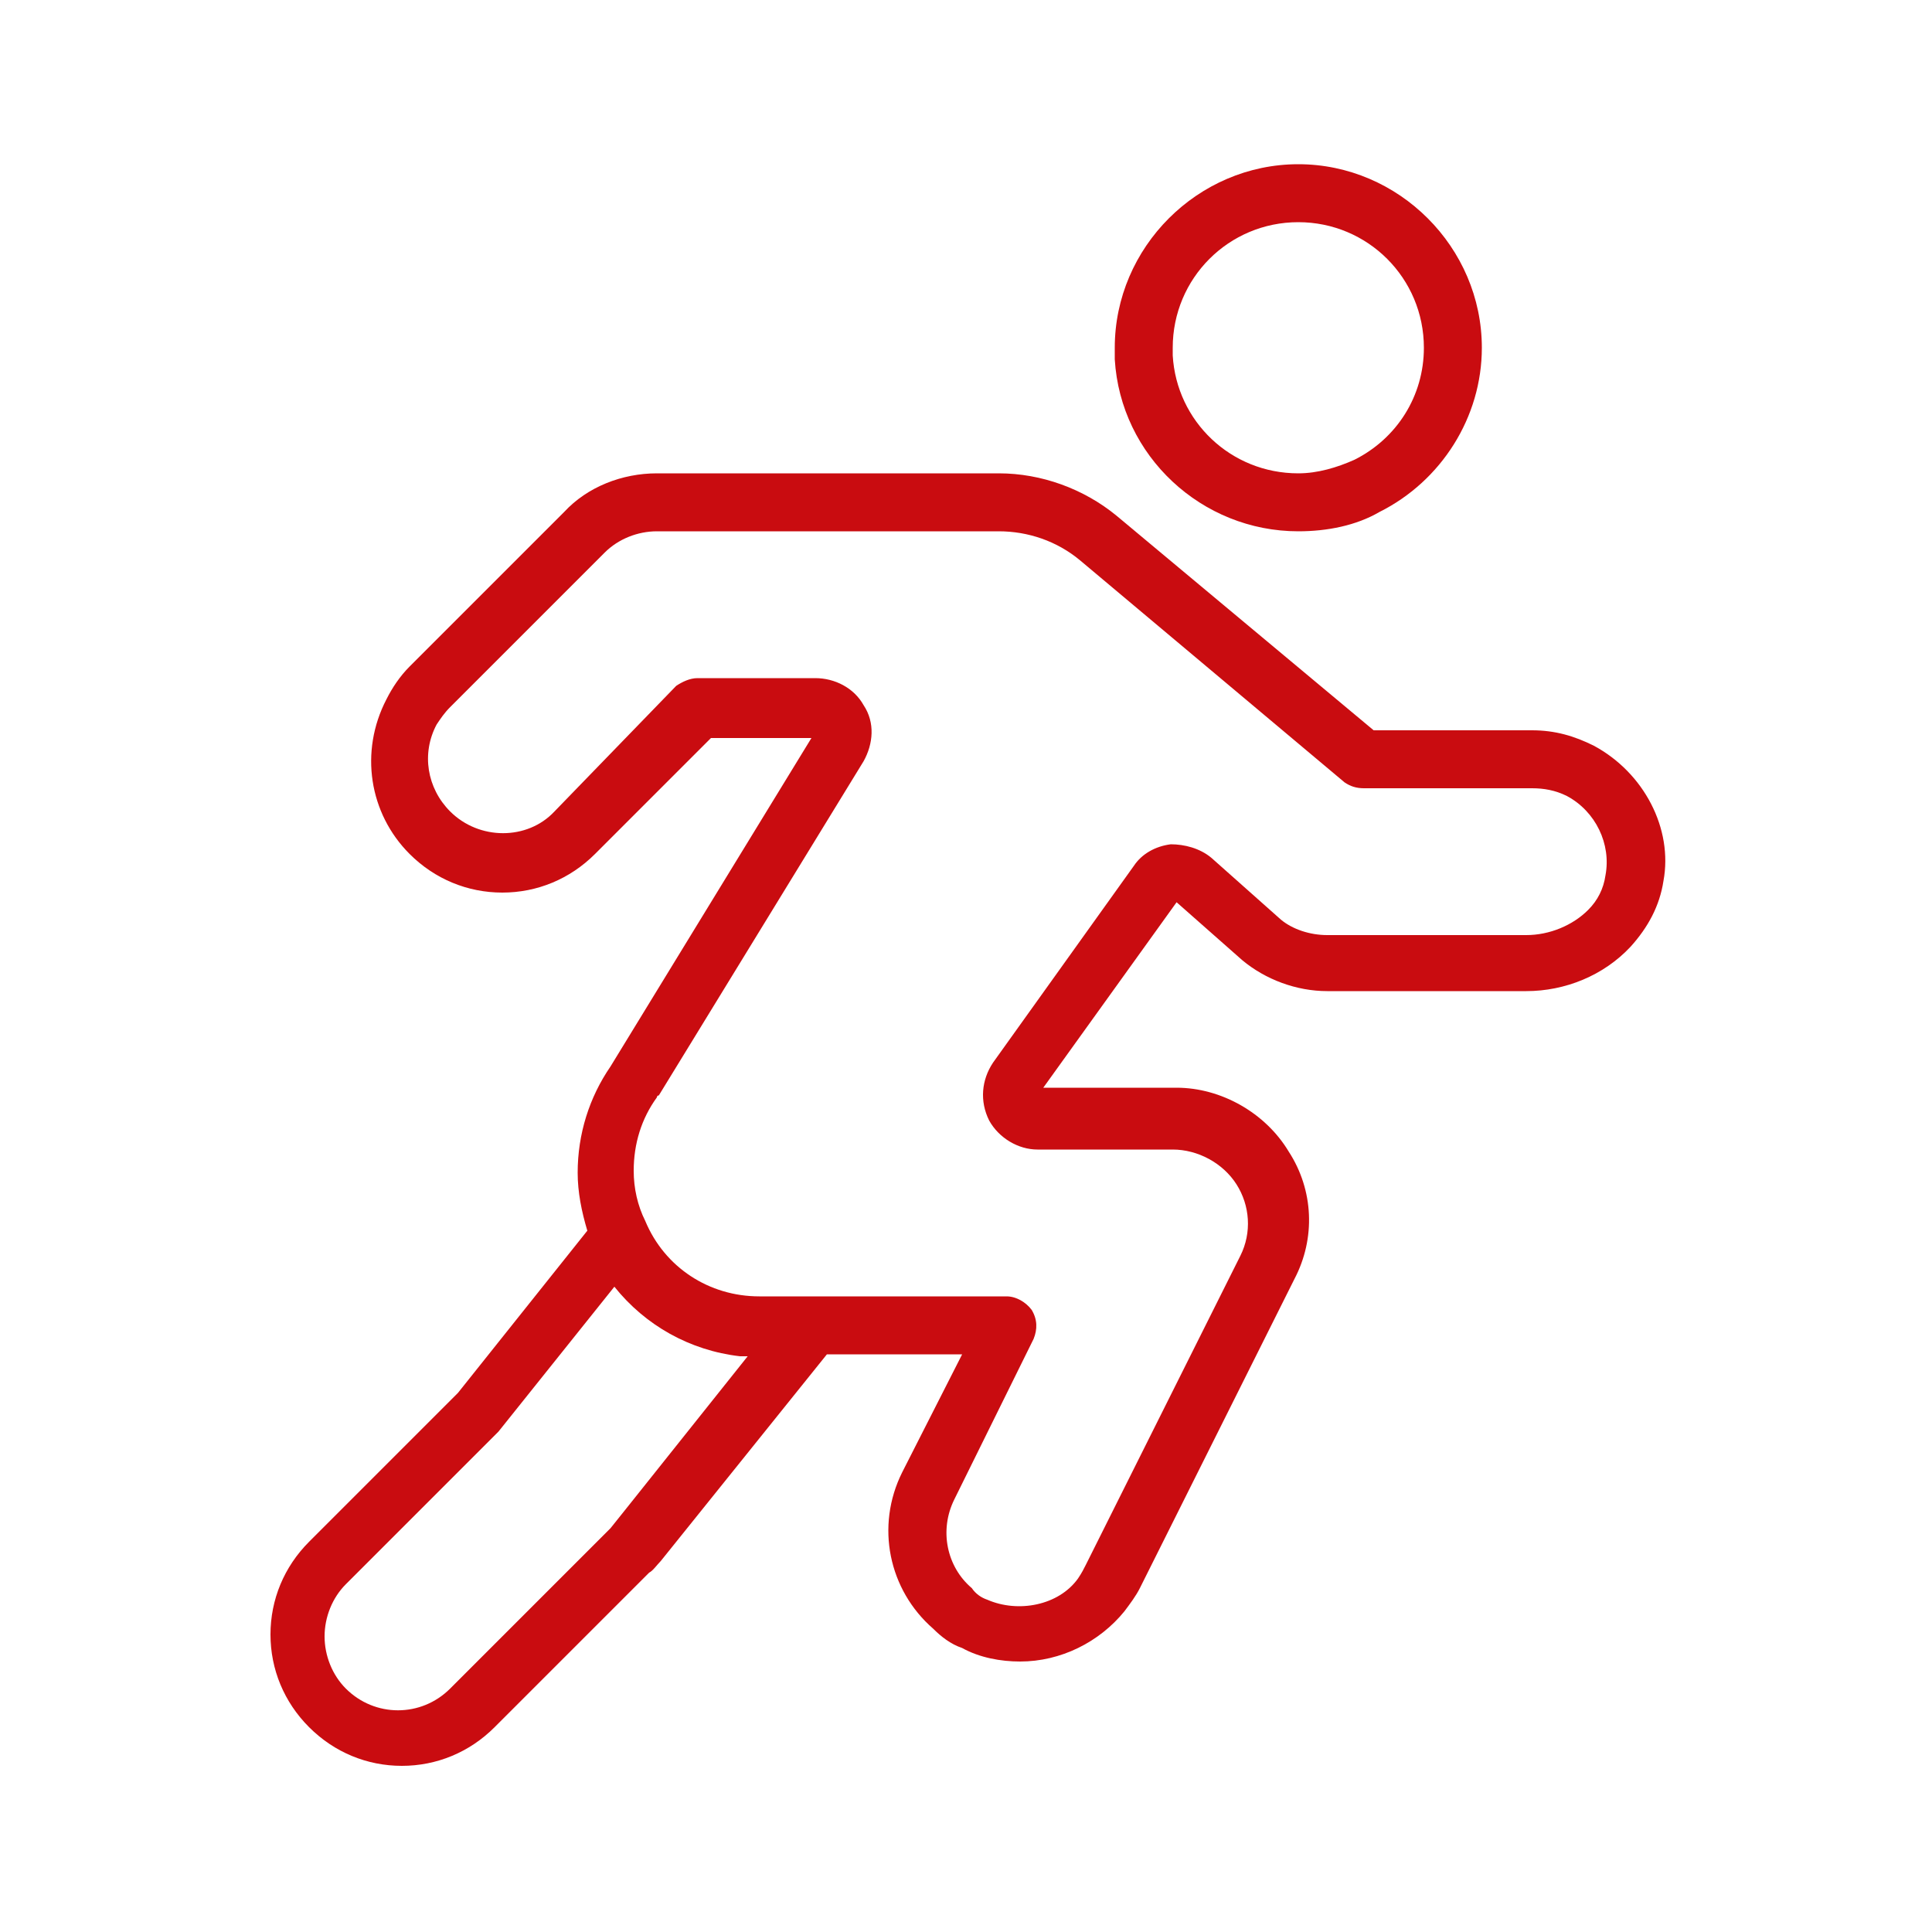 <?xml version="1.0" encoding="utf-8"?>
<!-- Generator: Adobe Illustrator 27.8.0, SVG Export Plug-In . SVG Version: 6.00 Build 0)  -->
<svg version="1.1" id="Ebene_1" xmlns="http://www.w3.org/2000/svg" xmlns:xlink="http://www.w3.org/1999/xlink" x="0px" y="0px"
	 viewBox="0 0 100 100" style="enable-background:new 0 0 100 100;" xml:space="preserve">
<style type="text/css">
	.st0{fill:#C90C10;}
</style>
<g>
	<path class="st0" d="M67.2,27.5c1.5,0,3-0.3,4.2-1c3.2-1.6,5.3-4.9,5.3-8.5c0-5.2-4.3-9.5-9.5-9.5s-9.5,4.3-9.5,9.5
		c0,0.2,0,0.4,0,0.6C58,23.6,62.2,27.5,67.2,27.5z M67.2,11.5c3.6,0,6.5,2.9,6.5,6.5c0,2.5-1.4,4.7-3.6,5.8l0,0
		c-0.9,0.4-1.9,0.7-2.9,0.7c-3.5,0-6.3-2.7-6.5-6.1c0-0.1,0-0.1,0-0.2s0-0.1,0-0.2C60.7,14.4,63.6,11.5,67.2,11.5z"/>
	<path class="st0" d="M82.5,38.6c-1-0.5-2-0.8-3.2-0.8h-8.2L57.8,26.7c-1.7-1.4-3.9-2.2-6.1-2.2H34c-1.8,0-3.6,0.7-4.8,2l-8,8
		c-0.5,0.5-0.9,1.1-1.2,1.7c-1.4,2.7-0.9,5.9,1.2,8c1.3,1.3,3,2,4.8,2s3.5-0.7,4.8-2l6-6H42l-10.4,17c-1.1,1.6-1.7,3.5-1.7,5.5
		c0,1,0.2,2,0.5,3l-6.7,8.4L16,79.8c-1.3,1.3-2,3-2,4.8s0.7,3.5,2,4.8s3,2,4.8,2s3.5-0.7,4.8-2l8-8c0.2-0.1,0.4-0.4,0.6-0.6
		l8.6-10.7h7l-3.1,6.1c-1.4,2.8-0.7,6.1,1.6,8.1c0.4,0.4,0.9,0.8,1.5,1c0.9,0.5,2,0.7,3,0.7c2.1,0,4.1-1,5.4-2.6
		c0.3-0.4,0.6-0.8,0.8-1.2l8-16c1.1-2.1,1-4.6-0.3-6.6c-1.2-2-3.5-3.3-5.8-3.3H54l6.9-9.6l3.4,3c1.2,1,2.8,1.6,4.4,1.6H79
		c2,0,4-0.8,5.4-2.3c0.9-1,1.5-2.1,1.7-3.4C86.6,42.9,85.1,40,82.5,38.6z M32.4,78.1l-0.8,1l-0.1,0.1c0,0,0,0-0.1,0.1l-0.1,0.1l-8,8
		c-1.5,1.5-3.9,1.5-5.4,0c-0.7-0.7-1.1-1.7-1.1-2.7s0.4-2,1.1-2.7l7.8-7.8l0.1-0.1l6-7.5c1.6,2,3.9,3.3,6.5,3.6c0.1,0,0.2,0,0.4,0
		l0,0L32.4,78.1z M83.1,45.3c-0.1,0.7-0.4,1.3-0.9,1.8c-0.8,0.8-2,1.3-3.2,1.3H68.7c-0.9,0-1.8-0.3-2.4-0.8l-3.6-3.2
		c-0.6-0.5-1.4-0.7-2.1-0.7c-0.8,0.1-1.5,0.5-1.9,1.1L51.4,55c-0.6,0.9-0.7,2-0.2,3c0.5,0.9,1.5,1.5,2.5,1.5h7
		c1.3,0,2.6,0.7,3.3,1.8c0.7,1.1,0.8,2.5,0.2,3.7l-8,16c-0.1,0.2-0.2,0.4-0.4,0.7c-1,1.4-3.1,1.8-4.7,1.1c-0.3-0.1-0.6-0.3-0.8-0.6
		c-1.3-1.1-1.7-3-0.9-4.6l4.1-8.3c0.2-0.5,0.2-1-0.1-1.5c-0.3-0.4-0.8-0.7-1.3-0.7H39.3c-2.6,0-4.9-1.5-5.9-3.9
		c-0.4-0.8-0.6-1.7-0.6-2.6c0-1.4,0.4-2.7,1.2-3.8c0,0,0-0.1,0.1-0.1l10.6-17.3c0.5-0.9,0.6-2,0-2.9c-0.5-0.9-1.5-1.4-2.5-1.4h-6.1
		c-0.4,0-0.8,0.2-1.1,0.4L28.7,42c-1.4,1.5-3.9,1.5-5.4,0c-1.2-1.2-1.5-3-0.7-4.5c0.2-0.3,0.4-0.6,0.7-0.9l8-8
		c0.7-0.7,1.7-1.1,2.7-1.1h17.7c1.5,0,3,0.5,4.2,1.5l13.7,11.5c0.3,0.2,0.6,0.3,1,0.3h8.7c0.6,0,1.2,0.1,1.8,0.4
		C82.6,42,83.4,43.7,83.1,45.3z"/>
</g>
</svg>

